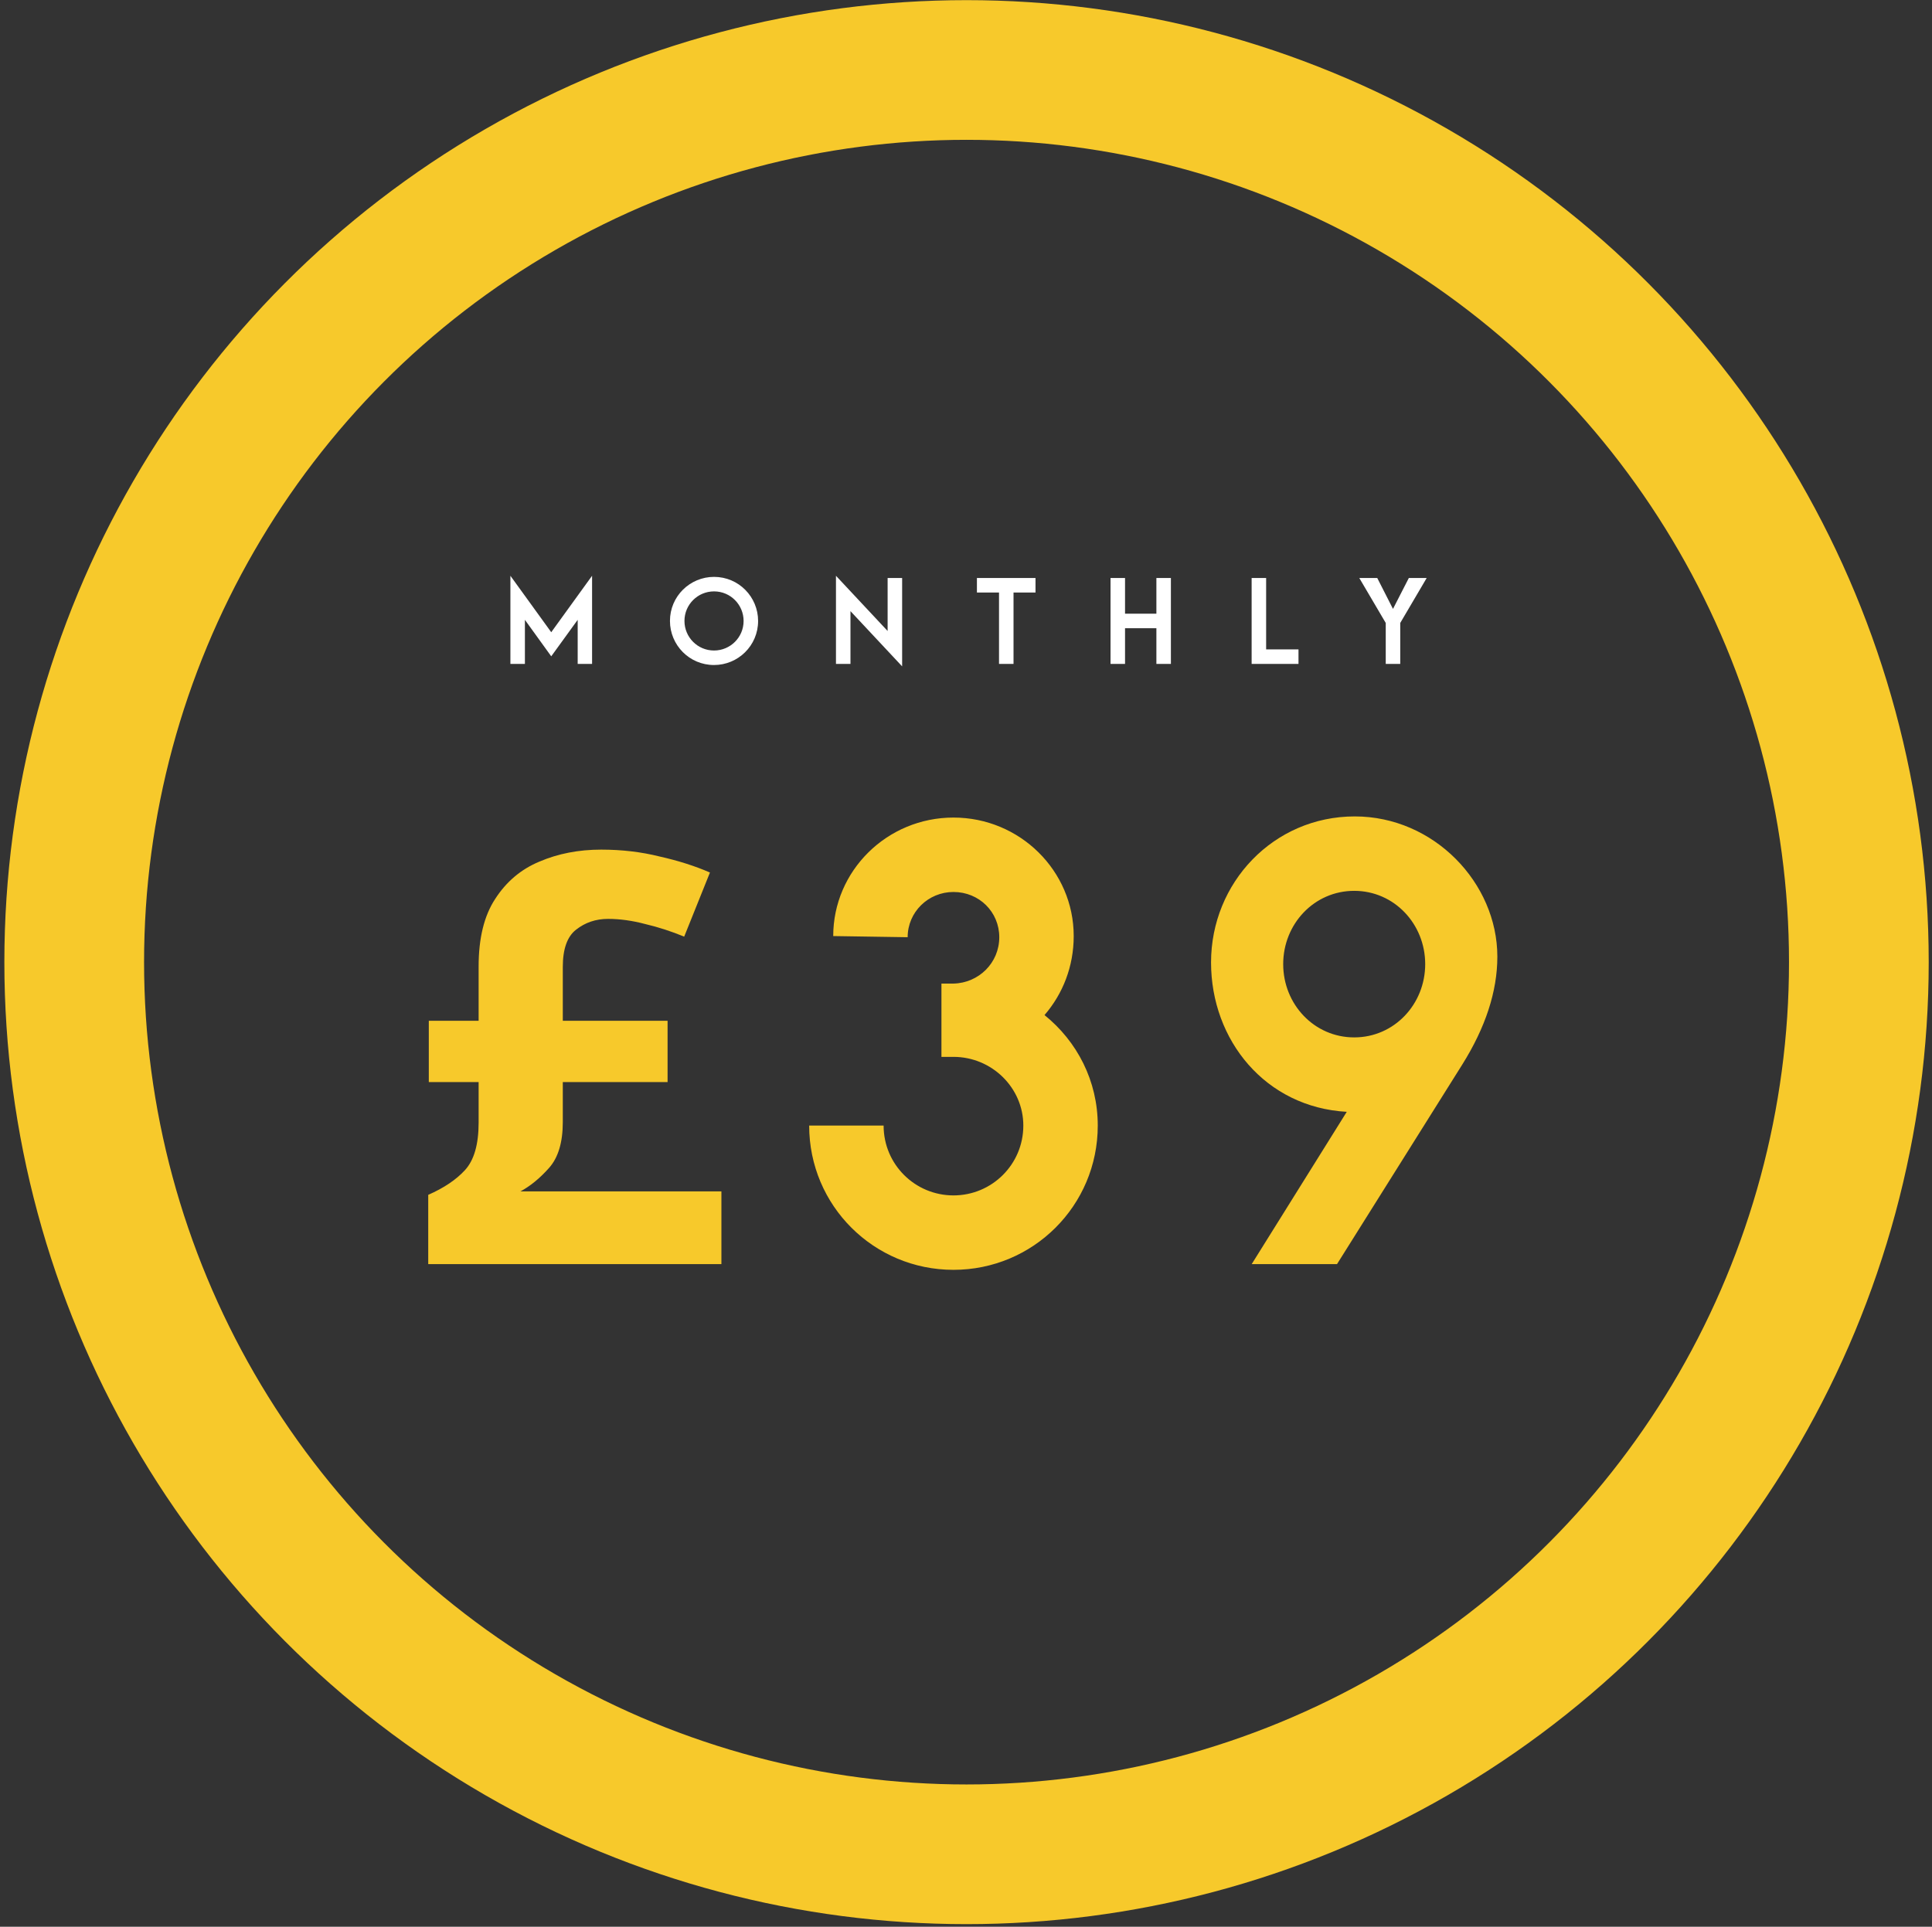 <svg width="395" height="394" viewBox="0 0 395 394" fill="none" xmlns="http://www.w3.org/2000/svg">
<rect x="0" y="0" width="395" height="394" fill="#333333" stroke="none"/>
<circle cx="197.61" cy="196.748" r="182.437" stroke="#F7C92B" stroke-width="28.563"/>
<path d="M104.353 135.76H107.318V126.75L112.702 134.209L118.108 126.75V135.76H121.051V117.739L112.702 129.282L104.353 117.739V135.76ZM145.984 135.989C150.889 135.989 154.995 132.042 154.995 126.978C154.995 122.073 151.049 117.967 145.984 117.967C141.08 117.967 136.974 121.913 136.974 126.978C136.974 131.882 140.92 135.989 145.984 135.989ZM145.984 133.023C142.608 133.023 139.939 130.286 139.939 126.978C139.939 123.602 142.677 120.933 145.984 120.933C149.361 120.933 152.03 123.67 152.03 126.978C152.03 130.354 149.292 133.023 145.984 133.023ZM184.442 136.262V118.195H181.476V129.031L170.914 117.739V135.76H173.88V124.97L184.442 136.262ZM204.25 135.76H207.216V121.161H211.71V118.195H199.733V121.161H204.25V135.76ZM227.05 135.76H230.016V128.461H236.426V135.76H239.392V118.195H236.426V125.495H230.016V118.195H227.05V135.76ZM255.898 135.76H265.479V132.795H258.863V118.195H255.898V135.76ZM283.316 135.76H286.281V127.388L291.688 118.195H288.038L284.798 124.514L281.582 118.195H277.909L283.316 127.388V135.76Z" fill="white"/>
<path d="M122.908 173.739C127.123 173.739 131.103 174.207 134.849 175.143C138.674 176.002 142.108 177.095 145.151 178.421L139.883 191.533C137.23 190.441 134.576 189.582 131.923 188.958C129.269 188.255 126.733 187.904 124.313 187.904C121.816 187.904 119.63 188.645 117.757 190.128C115.962 191.533 115.065 194.07 115.065 197.738V208.742H136.488V221.269H115.065V229.464C115.065 233.6 114.128 236.722 112.255 238.829C110.382 240.937 108.431 242.537 106.401 243.629H147.493V258.497H87.553V244.332C90.753 242.927 93.251 241.249 95.046 239.298C96.919 237.268 97.855 234.03 97.855 229.581V221.269H87.67V208.742H97.855V197.621C97.855 191.845 98.987 187.241 101.25 183.807C103.514 180.295 106.518 177.758 110.265 176.197C114.089 174.558 118.303 173.739 122.908 173.739ZM213.551 207.572C217.298 203.24 219.522 197.621 219.522 191.416C219.522 178.07 208.517 167.183 194.937 167.183C181.357 167.183 170.353 178.07 170.353 191.416L185.572 191.65C185.572 186.499 189.786 182.402 194.937 182.402C200.205 182.402 204.303 186.499 204.303 191.65C204.303 196.918 200.088 201.016 194.937 201.133H192.479V216.118H194.937C202.781 216.118 209.22 222.44 209.22 230.166C209.22 238.127 202.781 244.449 194.937 244.449C187.094 244.449 180.655 238.127 180.655 230.166H165.436C165.436 246.556 178.665 259.668 194.937 259.668C211.21 259.668 224.439 246.556 224.439 230.166C224.439 221.035 220.224 212.957 213.551 207.572ZM255.912 258.497H273.356L298.994 217.64C303.677 210.147 306.135 202.772 306.135 195.631C306.135 180.529 293.14 166.949 276.985 166.949C260.361 166.949 247.6 180.529 247.6 196.801C247.6 212.723 258.722 226.42 275.346 227.357L255.912 258.497ZM276.868 212.137C268.673 212.137 262.351 205.347 262.351 197.153C262.351 188.958 268.673 182.168 276.868 182.168C285.063 182.168 291.384 188.958 291.384 197.153C291.384 205.347 285.063 212.137 276.868 212.137Z" fill="#F7C92B"/>
</svg>
